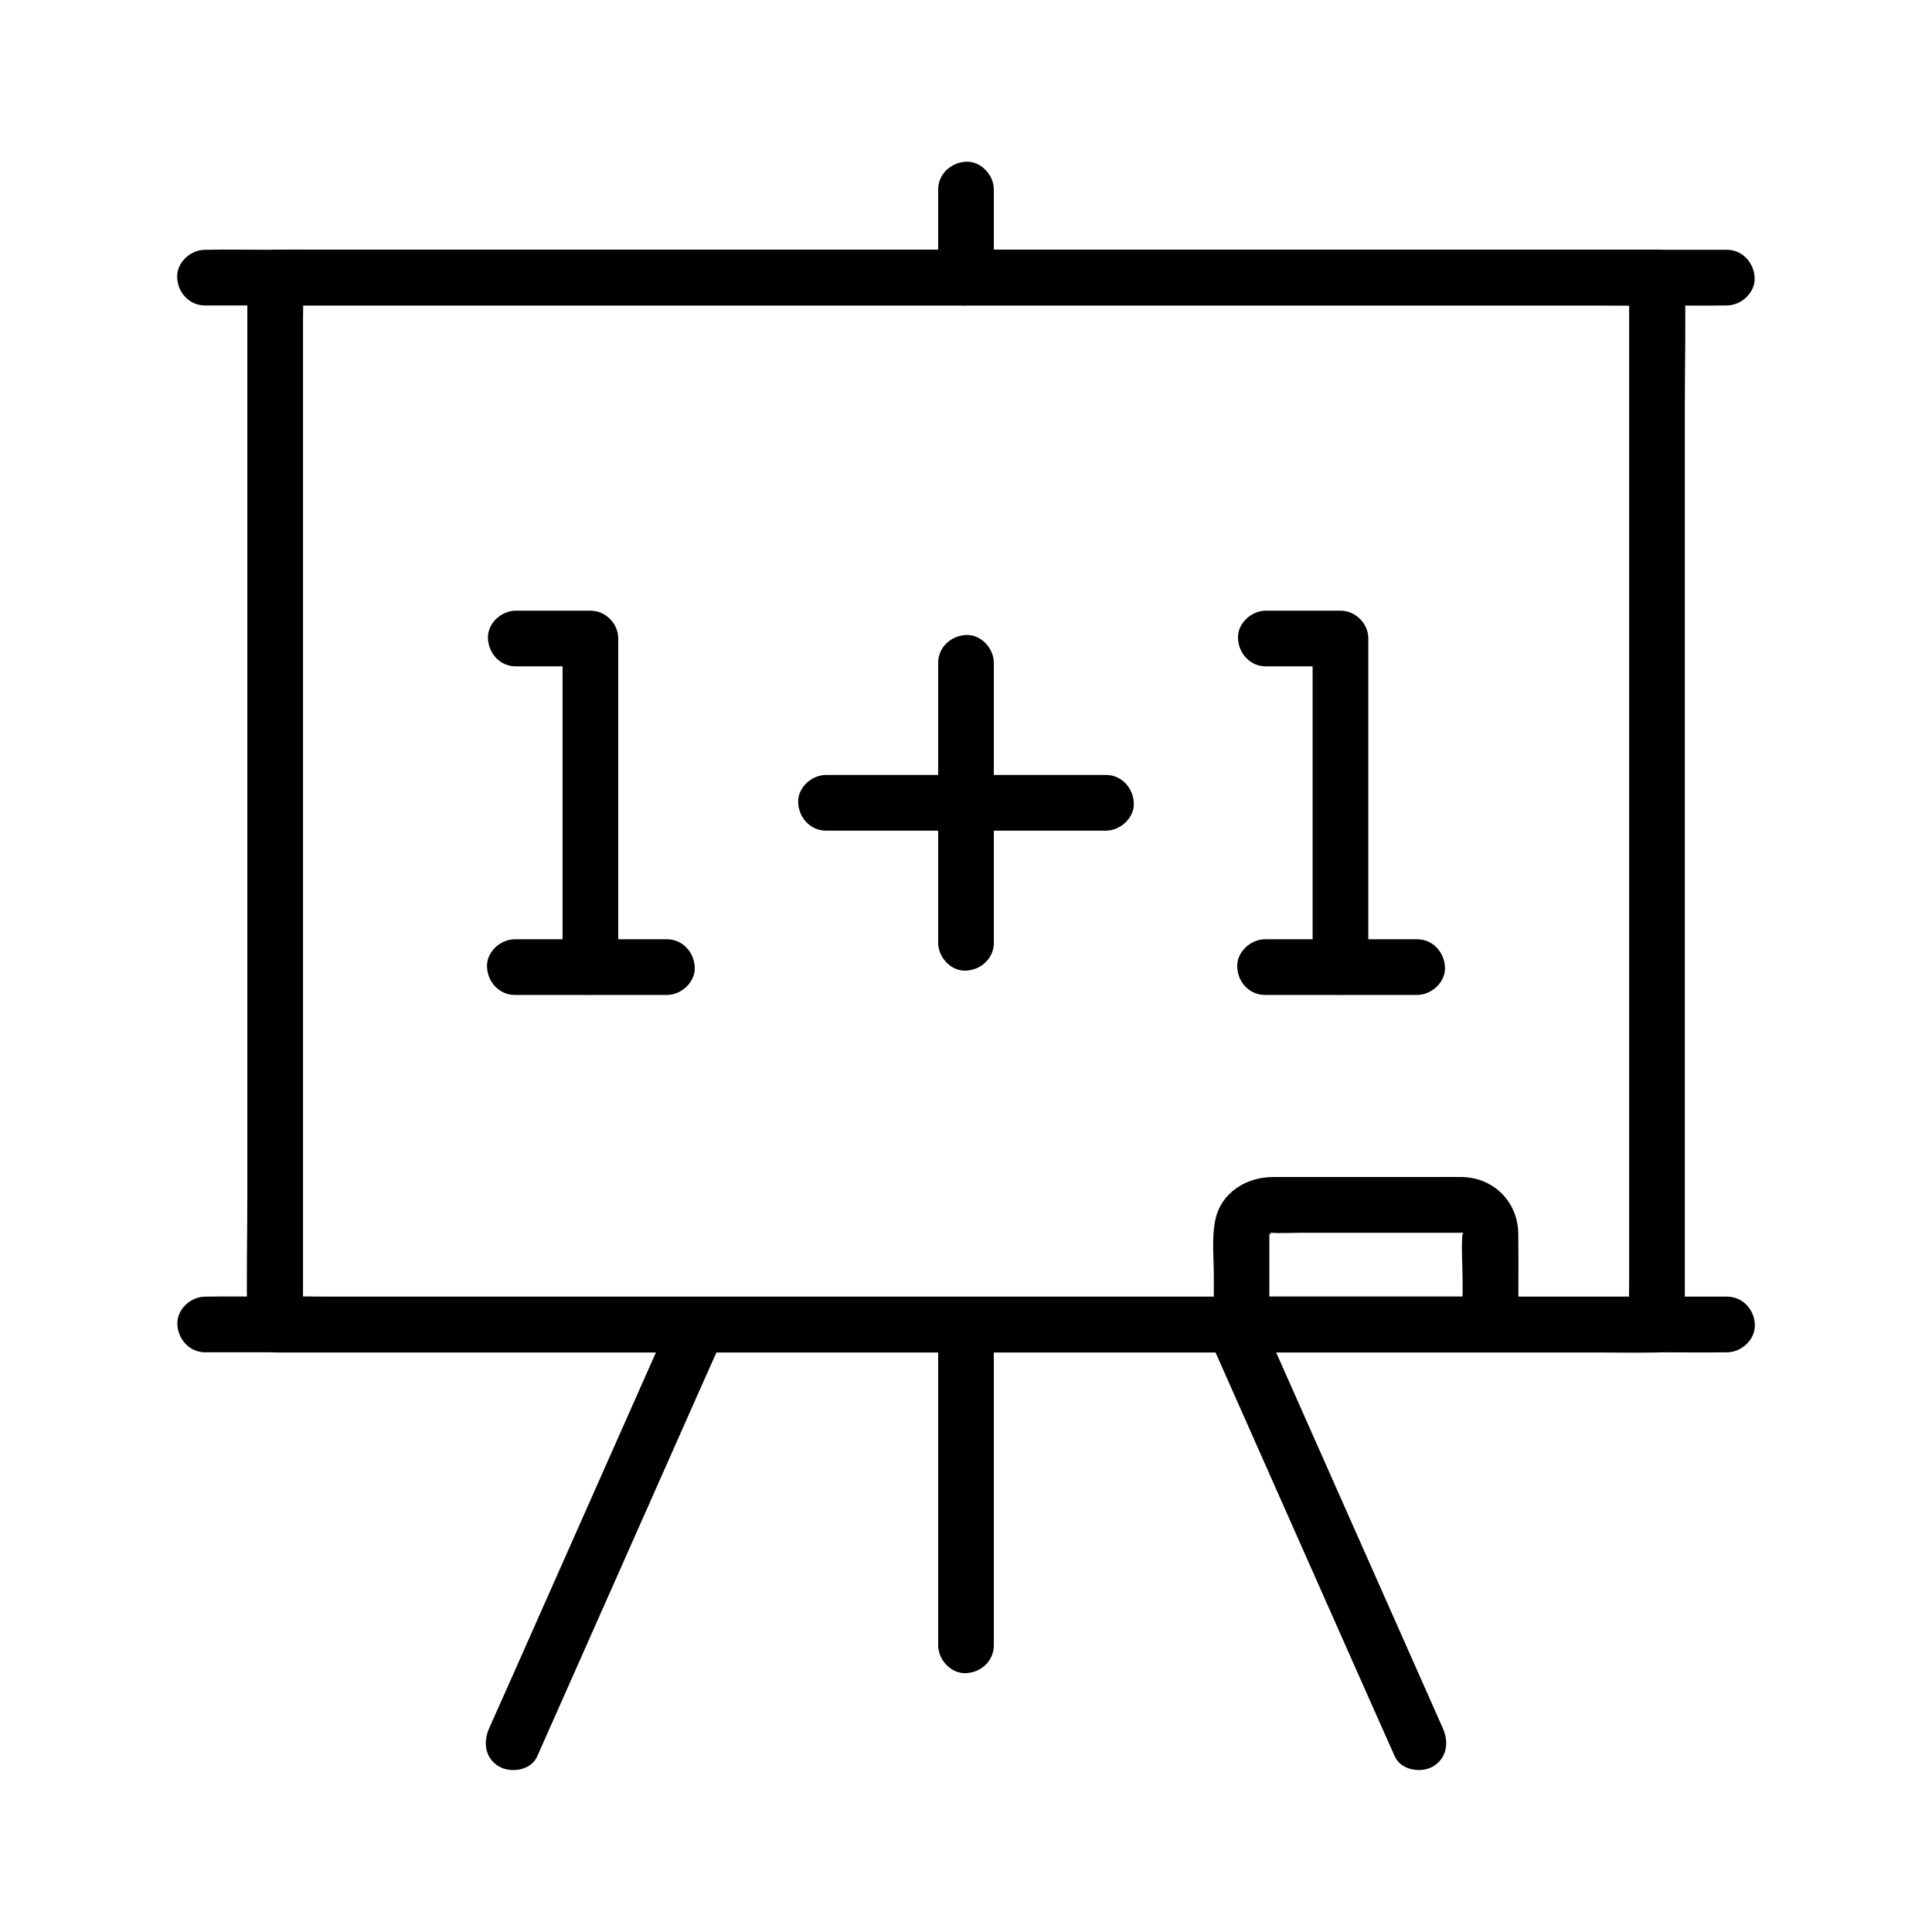 <?xml version="1.0" encoding="UTF-8"?>
<!-- Uploaded to: ICON Repo, www.iconrepo.com, Generator: ICON Repo Mixer Tools -->
<svg fill="#000000" width="800px" height="800px" version="1.1" viewBox="144 144 512 512" xmlns="http://www.w3.org/2000/svg">
 <g>
  <path d="m479.46 320.59h19.777c-2.461-2.461-4.922-4.922-7.379-7.379v29.273 46.984 10.773c0 3.836 3.394 7.578 7.379 7.379 3.984-0.195 7.379-3.246 7.379-7.379v-29.273-46.984-10.773c0-3.984-3.394-7.379-7.379-7.379h-19.777c-3.836 0-7.578 3.394-7.379 7.379 0.195 4.031 3.246 7.379 7.379 7.379z"/>
  <path d="m479.26 407.67h40.297c3.836 0 7.578-3.394 7.379-7.379-0.195-3.984-3.246-7.379-7.379-7.379h-40.297c-3.836 0-7.578 3.394-7.379 7.379 0.145 3.984 3.195 7.379 7.379 7.379z"/>
  <path d="m280.69 320.59h19.777l-7.379-7.379v29.273 46.984 10.773c0 3.836 3.394 7.578 7.379 7.379 3.984-0.195 7.379-3.246 7.379-7.379v-29.273-46.984-10.773c0-3.984-3.394-7.379-7.379-7.379h-19.777c-3.836 0-7.578 3.394-7.379 7.379 0.195 4.031 3.246 7.379 7.379 7.379z"/>
  <path d="m280.44 407.67h40.297c3.836 0 7.578-3.394 7.379-7.379-0.195-3.984-3.246-7.379-7.379-7.379h-40.297c-3.836 0-7.578 3.394-7.379 7.379 0.195 3.984 3.246 7.379 7.379 7.379z"/>
  <path d="m392.62 319.66v64.992 9.199c0 3.836 3.394 7.578 7.379 7.379 3.984-0.195 7.379-3.246 7.379-7.379v-64.992-9.199c0-3.836-3.394-7.578-7.379-7.379-3.984 0.195-7.379 3.246-7.379 7.379z"/>
  <path d="m362.9 364.13h64.992 9.199c3.836 0 7.578-3.394 7.379-7.379-0.195-3.984-3.246-7.379-7.379-7.379h-64.992-9.199c-3.836 0-7.578 3.394-7.379 7.379 0.195 3.984 3.246 7.379 7.379 7.379z"/>
  <path d="m407.38 217.56v-23.32c0-3.836-3.394-7.578-7.379-7.379-3.984 0.195-7.379 3.246-7.379 7.379v23.32c0 3.836 3.394 7.578 7.379 7.379 3.984-0.195 7.379-3.246 7.379-7.379z"/>
  <path d="m575.74 217.56v27.551 66.422 80.098 69.422 22.68c0 3.59-0.195 7.281 0 10.875v0.441c2.461-2.461 4.922-4.922 7.379-7.379h-9.789-26.617-39.359-48.07-52.645-53.137-49.543-42.066-30.109c-4.723 0-9.496-0.195-14.27 0h-0.59c2.461 2.461 4.922 4.922 7.379 7.379v-27.551-66.422-80.098-69.422-22.68c0-3.59 0.195-7.281 0-10.875v-0.441c-2.461 2.461-4.922 4.922-7.379 7.379h9.789 26.617 39.359 48.07 52.645 53.137 49.543 42.066 30.109c4.723 0 9.496 0.098 14.27 0h0.59c3.836 0 7.578-3.394 7.379-7.379-0.195-3.984-3.246-7.379-7.379-7.379h-9.789-26.617-39.359-48.07-52.645-53.137-49.543-42.066-30.109c-4.723 0-9.496-0.098-14.27 0h-0.59c-3.984 0-7.379 3.394-7.379 7.379v27.551 66.422 80.098 69.422c0 11.168-0.297 22.387 0 33.555v0.441c0 3.984 3.394 7.379 7.379 7.379h9.789 26.617 39.359 48.07 52.645 53.137 49.543 42.066 30.109c4.723 0 9.496 0.098 14.27 0h0.59c3.984 0 7.379-3.394 7.379-7.379v-27.551-66.422-80.098-69.422c0-11.168 0.297-22.387 0-33.555v-0.441c0-3.836-3.394-7.578-7.379-7.379-4.035 0.148-7.379 3.246-7.379 7.379z"/>
  <path d="m198.33 224.95h10.773 29.324 43.344 53.137 57.957 58.5 54.562 46.102 33.16c5.266 0 10.48 0.098 15.742 0h0.688c3.836 0 7.578-3.394 7.379-7.379-0.195-3.984-3.246-7.379-7.379-7.379h-10.773-29.324-43.344-53.137-57.957-58.5-54.562-46.102-33.16c-5.266 0-10.48-0.098-15.742 0h-0.688c-3.836 0-7.578 3.394-7.379 7.379 0.145 3.984 3.246 7.379 7.379 7.379z"/>
  <path d="m407.38 580.02v-28.734-45.609-10.629c0-3.836-3.394-7.578-7.379-7.379-3.984 0.195-7.379 3.246-7.379 7.379v28.734 45.609 10.629c0 3.836 3.394 7.578 7.379 7.379 3.984-0.148 7.379-3.246 7.379-7.379z"/>
  <path d="m286.35 609.49c5.559-12.496 11.07-24.992 16.629-37.492 8.809-19.875 17.664-39.805 26.469-59.68 2.016-4.527 4.035-9.055 6.051-13.578 1.625-3.641 1.082-7.922-2.656-10.086-3.148-1.82-8.461-1.031-10.086 2.656-5.559 12.496-11.07 24.992-16.629 37.492-8.809 19.875-17.664 39.805-26.469 59.68-2.016 4.527-4.035 9.055-6.051 13.578-1.625 3.641-1.082 7.922 2.656 10.086 3.148 1.82 8.461 1.035 10.086-2.656z"/>
  <path d="m526.39 602.06c-5.559-12.496-11.07-24.992-16.629-37.492-8.809-19.875-17.664-39.805-26.469-59.68-2.016-4.527-4.035-9.055-6.051-13.578-1.625-3.641-6.938-4.477-10.086-2.656-3.738 2.215-4.281 6.445-2.656 10.086 5.559 12.496 11.07 24.992 16.629 37.492 8.809 19.875 17.664 39.805 26.469 59.68 2.016 4.527 4.035 9.055 6.051 13.578 1.625 3.641 6.938 4.477 10.086 2.656 3.738-2.211 4.277-6.445 2.656-10.086z"/>
  <path d="m601.67 487.62h-10.773-29.324-43.344-53.137-57.957-58.5-54.562-46.102-33.16c-5.266 0-10.48-0.098-15.742 0h-0.688c-3.836 0-7.578 3.394-7.379 7.379 0.195 3.984 3.246 7.379 7.379 7.379h10.773 29.324 43.344 53.137 57.957 58.5 54.562 46.102 33.16c5.266 0 10.48 0.098 15.742 0h0.688c3.836 0 7.578-3.394 7.379-7.379-0.148-3.984-3.246-7.379-7.379-7.379z"/>
  <path d="m538.94 487.62h-57.762-8.168c2.461 2.461 4.922 4.922 7.379 7.379v-23.125-1.23c0-0.344-0.148 0.59-0.148 0.59 1.82-0.984-0.984-0.246-0.148-0.051 0.395-0.641 0.395-0.738 0.051-0.297-0.344 0.395-0.297 0.344 0.195-0.195 0.344-0.344 0.984-0.59-0.051 0 0.441-0.246 0.441-0.543 0.246-0.148-0.098 0.051-0.195 0.098-0.297 0.148 0.738-0.148 0.836-0.195 0.297-0.051 0 0-0.441 0.051-0.297 0.051h0.59c2.805 0.195 5.707 0 8.461 0h30.062 10.48c0.59 0 1.23 0.051 1.871 0-0.789 0.098-0.738-0.195 0 0-0.246-0.051-1.277-0.738-0.051 0-0.246-0.148-1.031-1.031-0.051 0 0.344 0.344 0.543 0.984 0-0.051 0.246 0.441 0.246 1.082 0-0.051 0.246 0.984-0.051 0.297 0 0-0.395 4.133 0 8.512 0 12.645v11.711c0 3.836 3.394 7.578 7.379 7.379 3.984-0.195 7.379-3.246 7.379-7.379 0-8.02 0.098-16.039 0-24.008-0.098-8.363-6.394-14.762-14.762-15.008-2.656-0.051-5.312 0-7.969 0h-31.832-10.43c-7.035 0-13.777 4.082-15.301 11.367-0.984 4.676-0.395 9.988-0.395 14.711v12.941c0 3.984 3.394 7.379 7.379 7.379h57.762 8.168c3.836 0 7.578-3.394 7.379-7.379-0.238-3.934-3.285-7.328-7.418-7.328z"/>
 </g>
</svg>